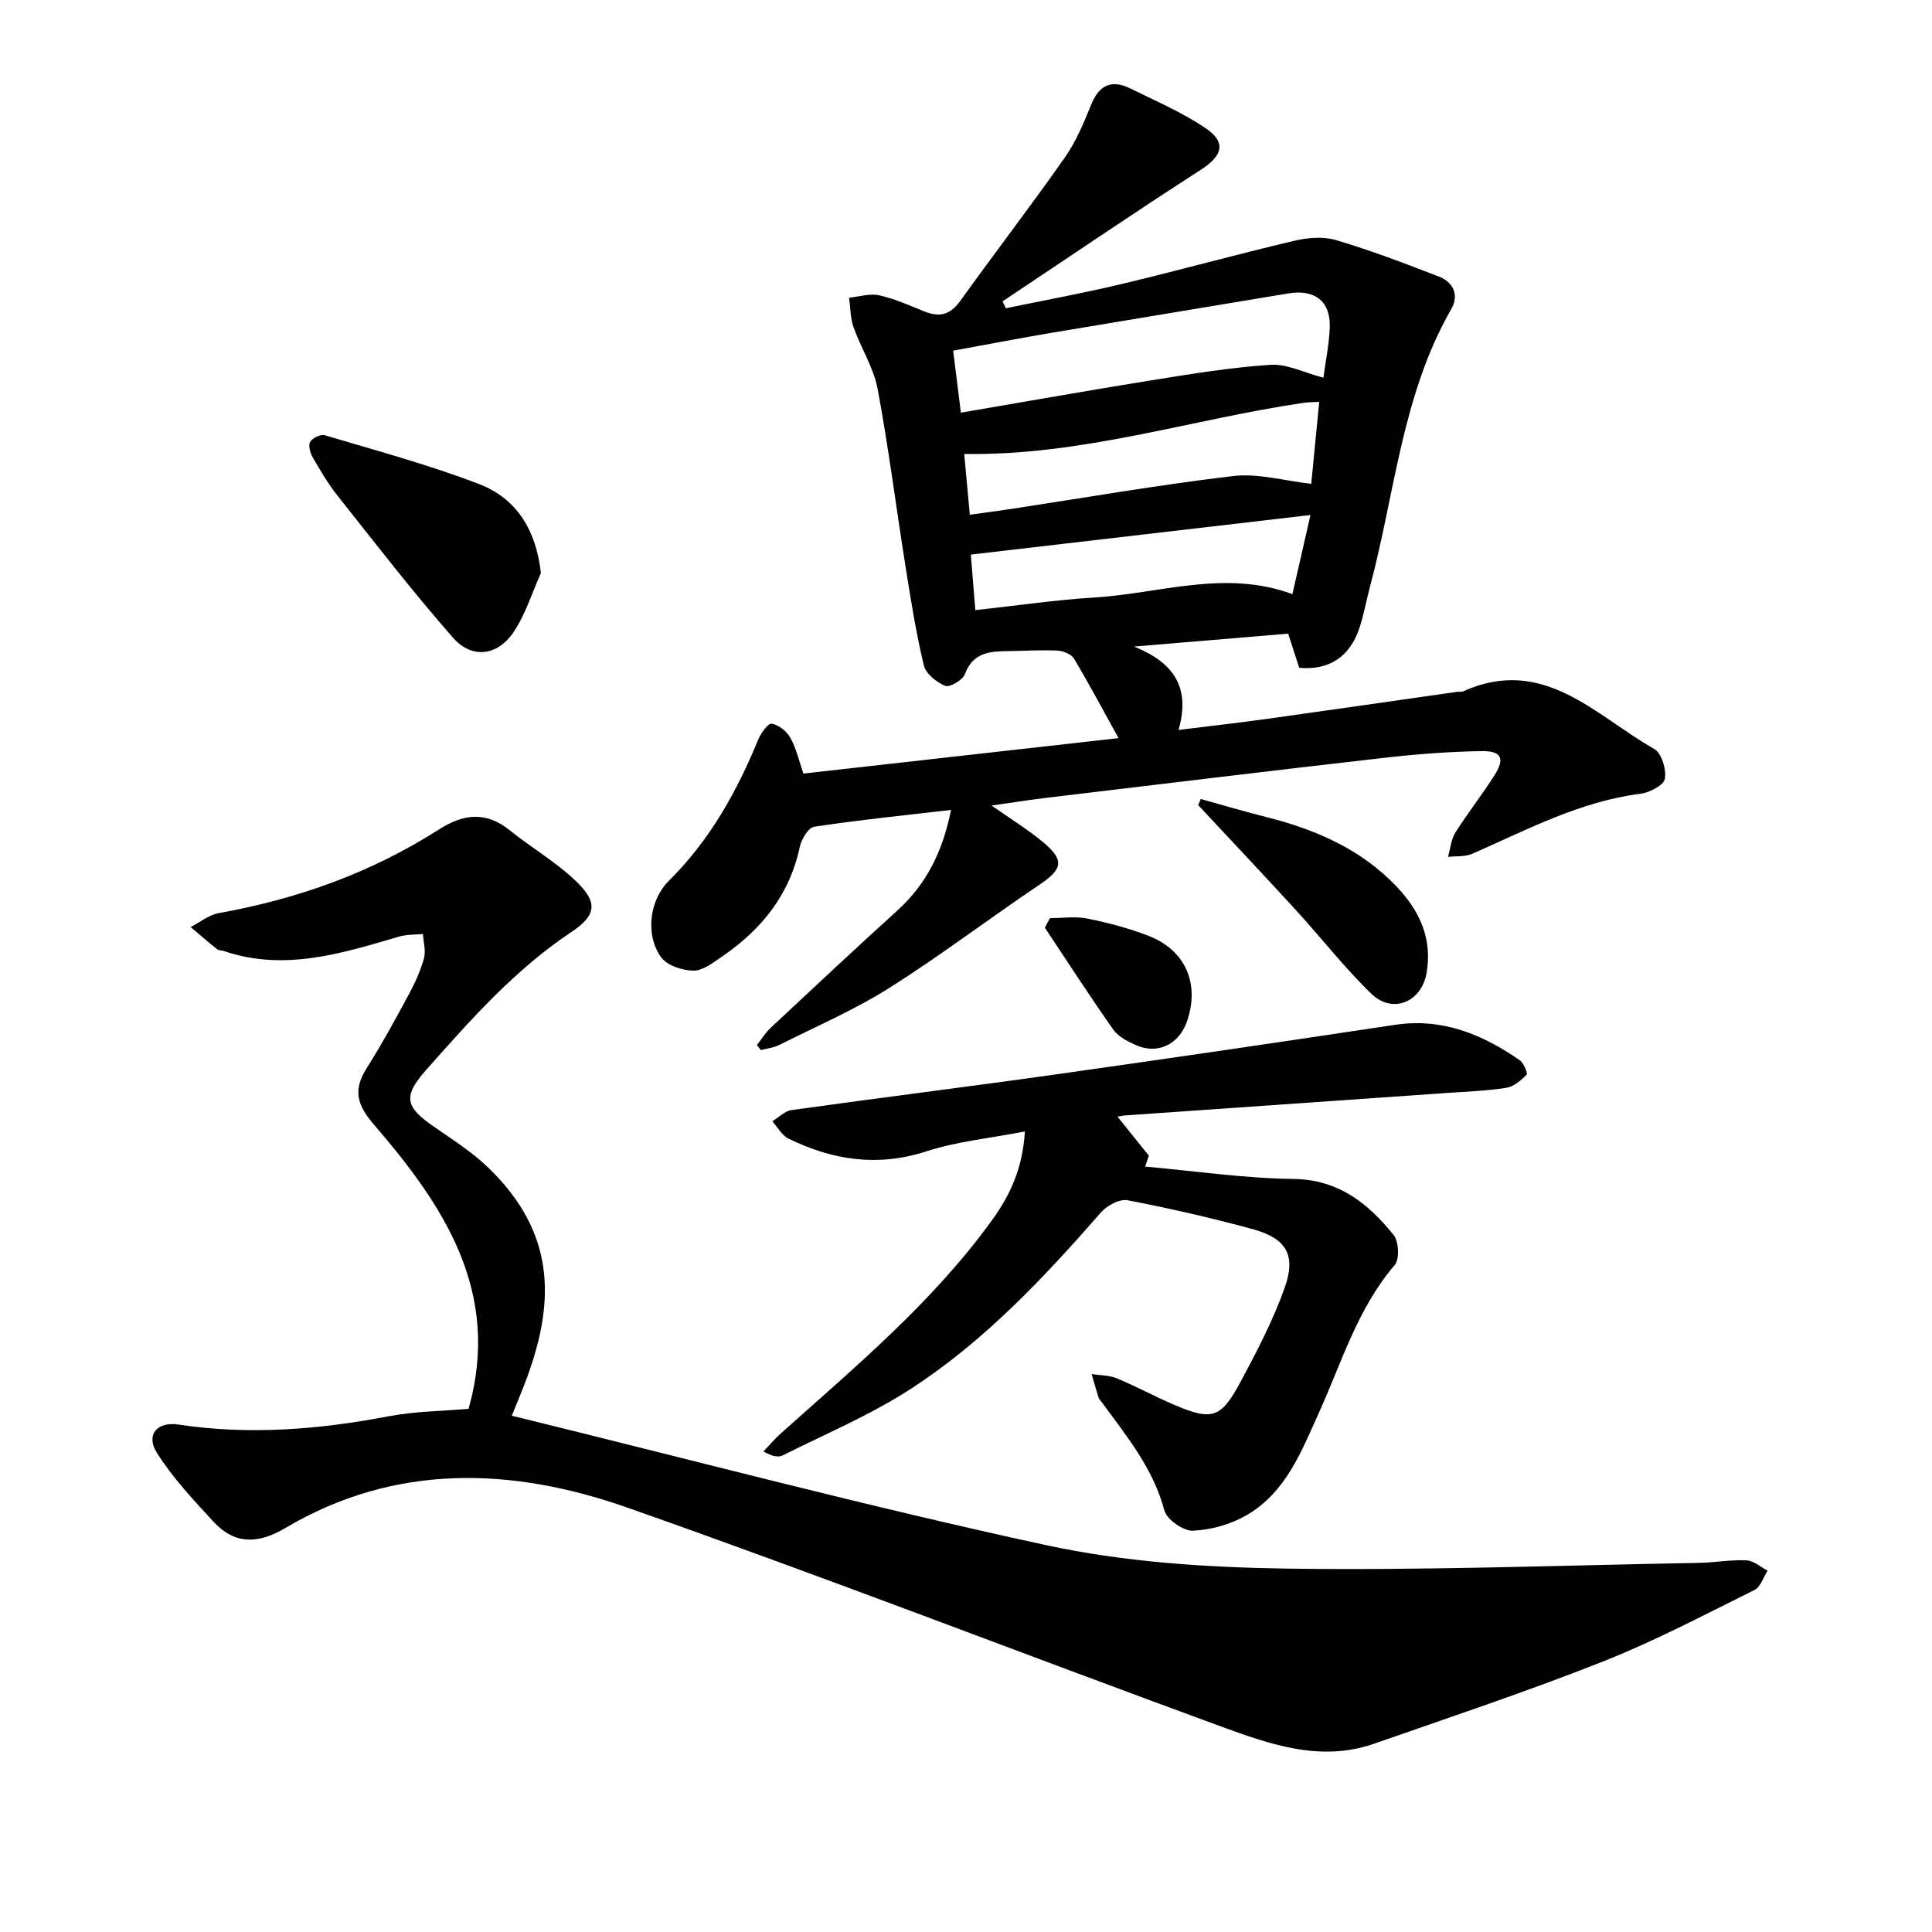 <svg enable-background="new 0 0 400 400" viewBox="0 0 400 400" xmlns="http://www.w3.org/2000/svg"><path d="m196.9 167.68c-9.81 1.15-19.11 2.09-28.34 3.49-1.21.18-2.64 2.6-2.98 4.2-2.12 9.95-7.98 17.15-16.14 22.71-1.82 1.24-3.92 2.91-5.87 2.88-2.3-.03-5.46-1.05-6.69-2.76-3.34-4.64-2.43-11.85 1.61-15.85 8.42-8.34 14.03-18.37 18.48-29.2.55-1.34 2.04-3.44 2.79-3.32 1.43.23 3.11 1.55 3.86 2.89 1.21 2.15 1.76 4.68 2.72 7.44 21.75-2.45 43.45-4.89 65.24-7.34-3.18-5.74-6.06-11.17-9.21-16.44-.56-.93-2.22-1.62-3.42-1.68-3.33-.17-6.68.06-10.02.1-3.85.05-7.47.17-9.16 4.78-.45 1.22-3.13 2.8-4.06 2.42-1.81-.73-4.03-2.51-4.44-4.25-1.63-6.78-2.72-13.69-3.81-20.58-1.95-12.22-3.48-24.51-5.76-36.66-.83-4.41-3.46-8.46-4.99-12.77-.67-1.91-.63-4.07-.91-6.11 2.09-.2 4.29-.92 6.23-.49 3.22.72 6.3 2.1 9.38 3.35 3.09 1.25 5.33.69 7.37-2.15 7.14-9.94 14.61-19.65 21.64-29.67 2.34-3.33 3.98-7.23 5.51-11.04 1.66-4.11 4.28-5.19 8.1-3.31 5.24 2.58 10.66 4.92 15.49 8.15 4.48 2.99 3.58 5.79-.84 8.64-13.83 8.9-27.43 18.17-41.12 27.29.23.47.46.95.7 1.42 8.04-1.67 16.12-3.14 24.1-5.05 11.86-2.83 23.61-6.09 35.48-8.89 2.79-.66 6.06-.97 8.74-.18 7.24 2.15 14.33 4.85 21.37 7.58 2.94 1.14 4.17 3.83 2.55 6.65-10.23 17.79-11.68 38.13-16.82 57.39-.78 2.92-1.3 5.91-2.25 8.77-1.97 5.91-6.31 8.74-12.44 8.17-.72-2.22-1.47-4.56-2.29-7.07-10.81.9-21.35 1.78-31.9 2.67 7.55 3.07 11.91 7.88 9.2 17.27 6.61-.82 12.53-1.49 18.44-2.31 13.05-1.82 26.08-3.71 39.13-5.57.47-.07 1.01.05 1.42-.14 16.58-7.43 27.29 5.02 39.51 11.96 1.52.86 2.54 4.26 2.19 6.19-.24 1.33-3.17 2.84-5.05 3.08-12.54 1.59-23.5 7.46-34.8 12.42-1.49.65-3.36.46-5.05.65.49-1.7.64-3.62 1.55-5.06 2.53-4.03 5.51-7.79 8.06-11.81 2.22-3.51 1.52-5.09-2.66-5.03-6.81.11-13.64.64-20.42 1.42-23.34 2.66-46.67 5.5-70 8.29-3.4.41-6.78.96-11.02 1.56 4.05 2.85 7.53 4.97 10.62 7.55 4.57 3.8 4.1 5.61-.81 8.91-10.41 7-20.42 14.63-31.02 21.32-7.2 4.54-15.12 7.95-22.76 11.79-1.16.58-2.54.72-3.81 1.06-.27-.35-.54-.7-.81-1.05.94-1.19 1.74-2.52 2.84-3.55 8.71-8.14 17.41-16.3 26.24-24.3 6-5.43 9.39-12.21 11.11-20.83zm77.1-89.48c.47-3.58 1.19-6.98 1.31-10.4.2-5.43-3.12-7.97-8.57-7.05-16.27 2.73-32.56 5.38-48.83 8.12-6.81 1.15-13.6 2.46-20.57 3.73.57 4.56 1.05 8.45 1.6 12.84 13.43-2.29 26.36-4.6 39.32-6.68 8.22-1.32 16.47-2.68 24.76-3.23 3.41-.23 6.95 1.62 10.98 2.67zm-74.37 15.79c.4 4.29.77 8.34 1.16 12.58 3.04-.42 5.53-.74 8.02-1.12 15.5-2.35 30.95-5.05 46.51-6.89 5.16-.61 10.58.99 16.16 1.61.5-5.1 1.06-10.88 1.65-16.97-1.41.08-2.33.07-3.22.2-23.23 3.41-45.81 10.97-70.28 10.59zm2.3 32.33c8.57-.93 16.57-2.12 24.61-2.61 13.58-.82 27.05-5.86 41.04-.7 1.25-5.46 2.4-10.51 3.74-16.38-23.73 2.76-46.93 5.46-70.32 8.19.32 3.9.6 7.34.93 11.5z"/><path d="m97.01 291.68c6.83-24.15-5.11-42.06-19.59-58.84-3.55-4.11-4.35-7.18-1.51-11.68 3.14-4.96 5.96-10.14 8.75-15.31 1.27-2.36 2.41-4.86 3.12-7.44.42-1.54-.11-3.34-.22-5.03-1.65.16-3.37.07-4.93.53-11.91 3.49-23.77 7.26-36.31 2.98-.45-.15-1.03-.09-1.37-.36-1.86-1.49-3.66-3.05-5.48-4.59 1.94-.99 3.77-2.53 5.82-2.89 16.28-2.91 31.57-8.36 45.52-17.28 5.09-3.25 9.76-3.88 14.74.14 4.54 3.67 9.71 6.64 13.86 10.68 4.41 4.29 4.04 6.94-1.12 10.38-11.68 7.78-20.83 18.14-30.01 28.49-4.85 5.46-4.47 7.63 1.45 11.74 3.91 2.71 8 5.29 11.39 8.57 13.74 13.32 13.89 27.3 8.03 43.34-.92 2.52-1.98 4.98-3.19 8 37.12 9.1 73.7 18.81 110.65 26.8 16.17 3.5 33.09 4.6 49.69 4.85 28.43.42 56.89-.68 85.33-1.18 3.33-.06 6.67-.68 9.98-.53 1.48.07 2.91 1.39 4.36 2.14-.89 1.37-1.46 3.38-2.72 4-10.37 5.13-20.64 10.56-31.37 14.81-15.6 6.16-31.53 11.48-47.37 17.01-11.17 3.9-21.7.1-31.95-3.65-40.93-14.99-81.57-30.78-122.69-45.23-23.77-8.35-47.97-9.27-70.75 4.21-5.64 3.34-10.51 3.51-14.95-1.32-4.16-4.52-8.44-9.07-11.69-14.23-2.37-3.76.08-6.52 4.46-5.85 14.64 2.21 29.1 1.04 43.56-1.72 5.42-1.03 11-1.06 16.51-1.54z"/><path d="m237.09 241.53c10.23.91 20.45 2.42 30.69 2.56 9.36.12 15.45 5.05 20.74 11.58 1.09 1.35 1.27 5.03.24 6.24-7.66 8.94-10.93 20.03-15.62 30.42-3.67 8.12-6.91 16.7-15.13 21.42-3.26 1.87-7.3 3.01-11.03 3.16-1.99.08-5.41-2.31-5.91-4.19-2.33-8.79-7.91-15.5-13.06-22.54-.19-.26-.46-.49-.55-.78-.51-1.63-.97-3.27-1.45-4.91 1.74.27 3.61.22 5.19.87 3.96 1.63 7.73 3.7 11.67 5.39 8.08 3.47 9.89 2.99 14.04-4.78 3.36-6.28 6.7-12.67 9.07-19.35 2.41-6.78.34-10.24-6.6-12.13-8.55-2.34-17.22-4.32-25.93-5.99-1.63-.31-4.23 1.07-5.46 2.47-11.87 13.57-24.21 26.72-39.4 36.57-8.32 5.4-17.6 9.3-26.51 13.77-.95.48-2.28.19-4.02-.8 1.21-1.26 2.34-2.61 3.64-3.77 15.4-13.78 31.3-27.03 43.58-43.97 3.88-5.35 6.45-10.85 6.91-18.51-7 1.36-13.95 2.03-20.45 4.13-10.08 3.25-19.39 1.81-28.52-2.67-1.36-.67-2.23-2.35-3.32-3.57 1.32-.8 2.57-2.13 3.98-2.32 18.24-2.55 36.52-4.82 54.75-7.39 23.41-3.3 46.8-6.74 70.18-10.26 9.8-1.48 18.08 1.97 25.84 7.33.83.57 1.7 2.71 1.41 3-1.16 1.18-2.67 2.47-4.21 2.71-4.07.64-8.22.78-12.34 1.07-22.2 1.56-44.4 3.09-66.6 4.65-.59.04-1.16.19-1.55.25 2.19 2.72 4.34 5.4 6.5 8.08-.25.76-.51 1.51-.77 2.26z"/><path d="m111.99 118.64c-1.84 4.1-3.18 8.54-5.65 12.22-3.33 4.94-8.62 5.63-12.53 1.19-8.35-9.49-16.07-19.53-23.94-29.44-1.96-2.47-3.57-5.23-5.15-7.96-.52-.91-.93-2.46-.49-3.19.48-.8 2.17-1.6 3.01-1.35 10.72 3.21 21.58 6.11 32 10.13 7.66 2.96 11.74 9.4 12.75 18.4z"/><path d="m248.61 165.43c4.48 1.24 8.94 2.57 13.44 3.7 10.29 2.59 19.76 6.65 27.21 14.54 4.72 5 7.3 10.74 6.11 17.72-1.04 6.1-7.05 8.62-11.46 4.35-5.55-5.37-10.33-11.54-15.55-17.25-6.7-7.32-13.52-14.54-20.29-21.8.18-.42.36-.84.54-1.26z"/><path d="m217.38 190.09c2.59 0 5.26-.41 7.74.09 4.31.87 8.62 2 12.71 3.59 7.68 2.99 10.63 10.01 7.89 17.79-1.67 4.72-6.09 6.82-10.59 4.8-1.7-.76-3.61-1.74-4.63-3.18-4.88-6.93-9.48-14.06-14.18-21.12.35-.66.7-1.32 1.06-1.97z"/></svg>